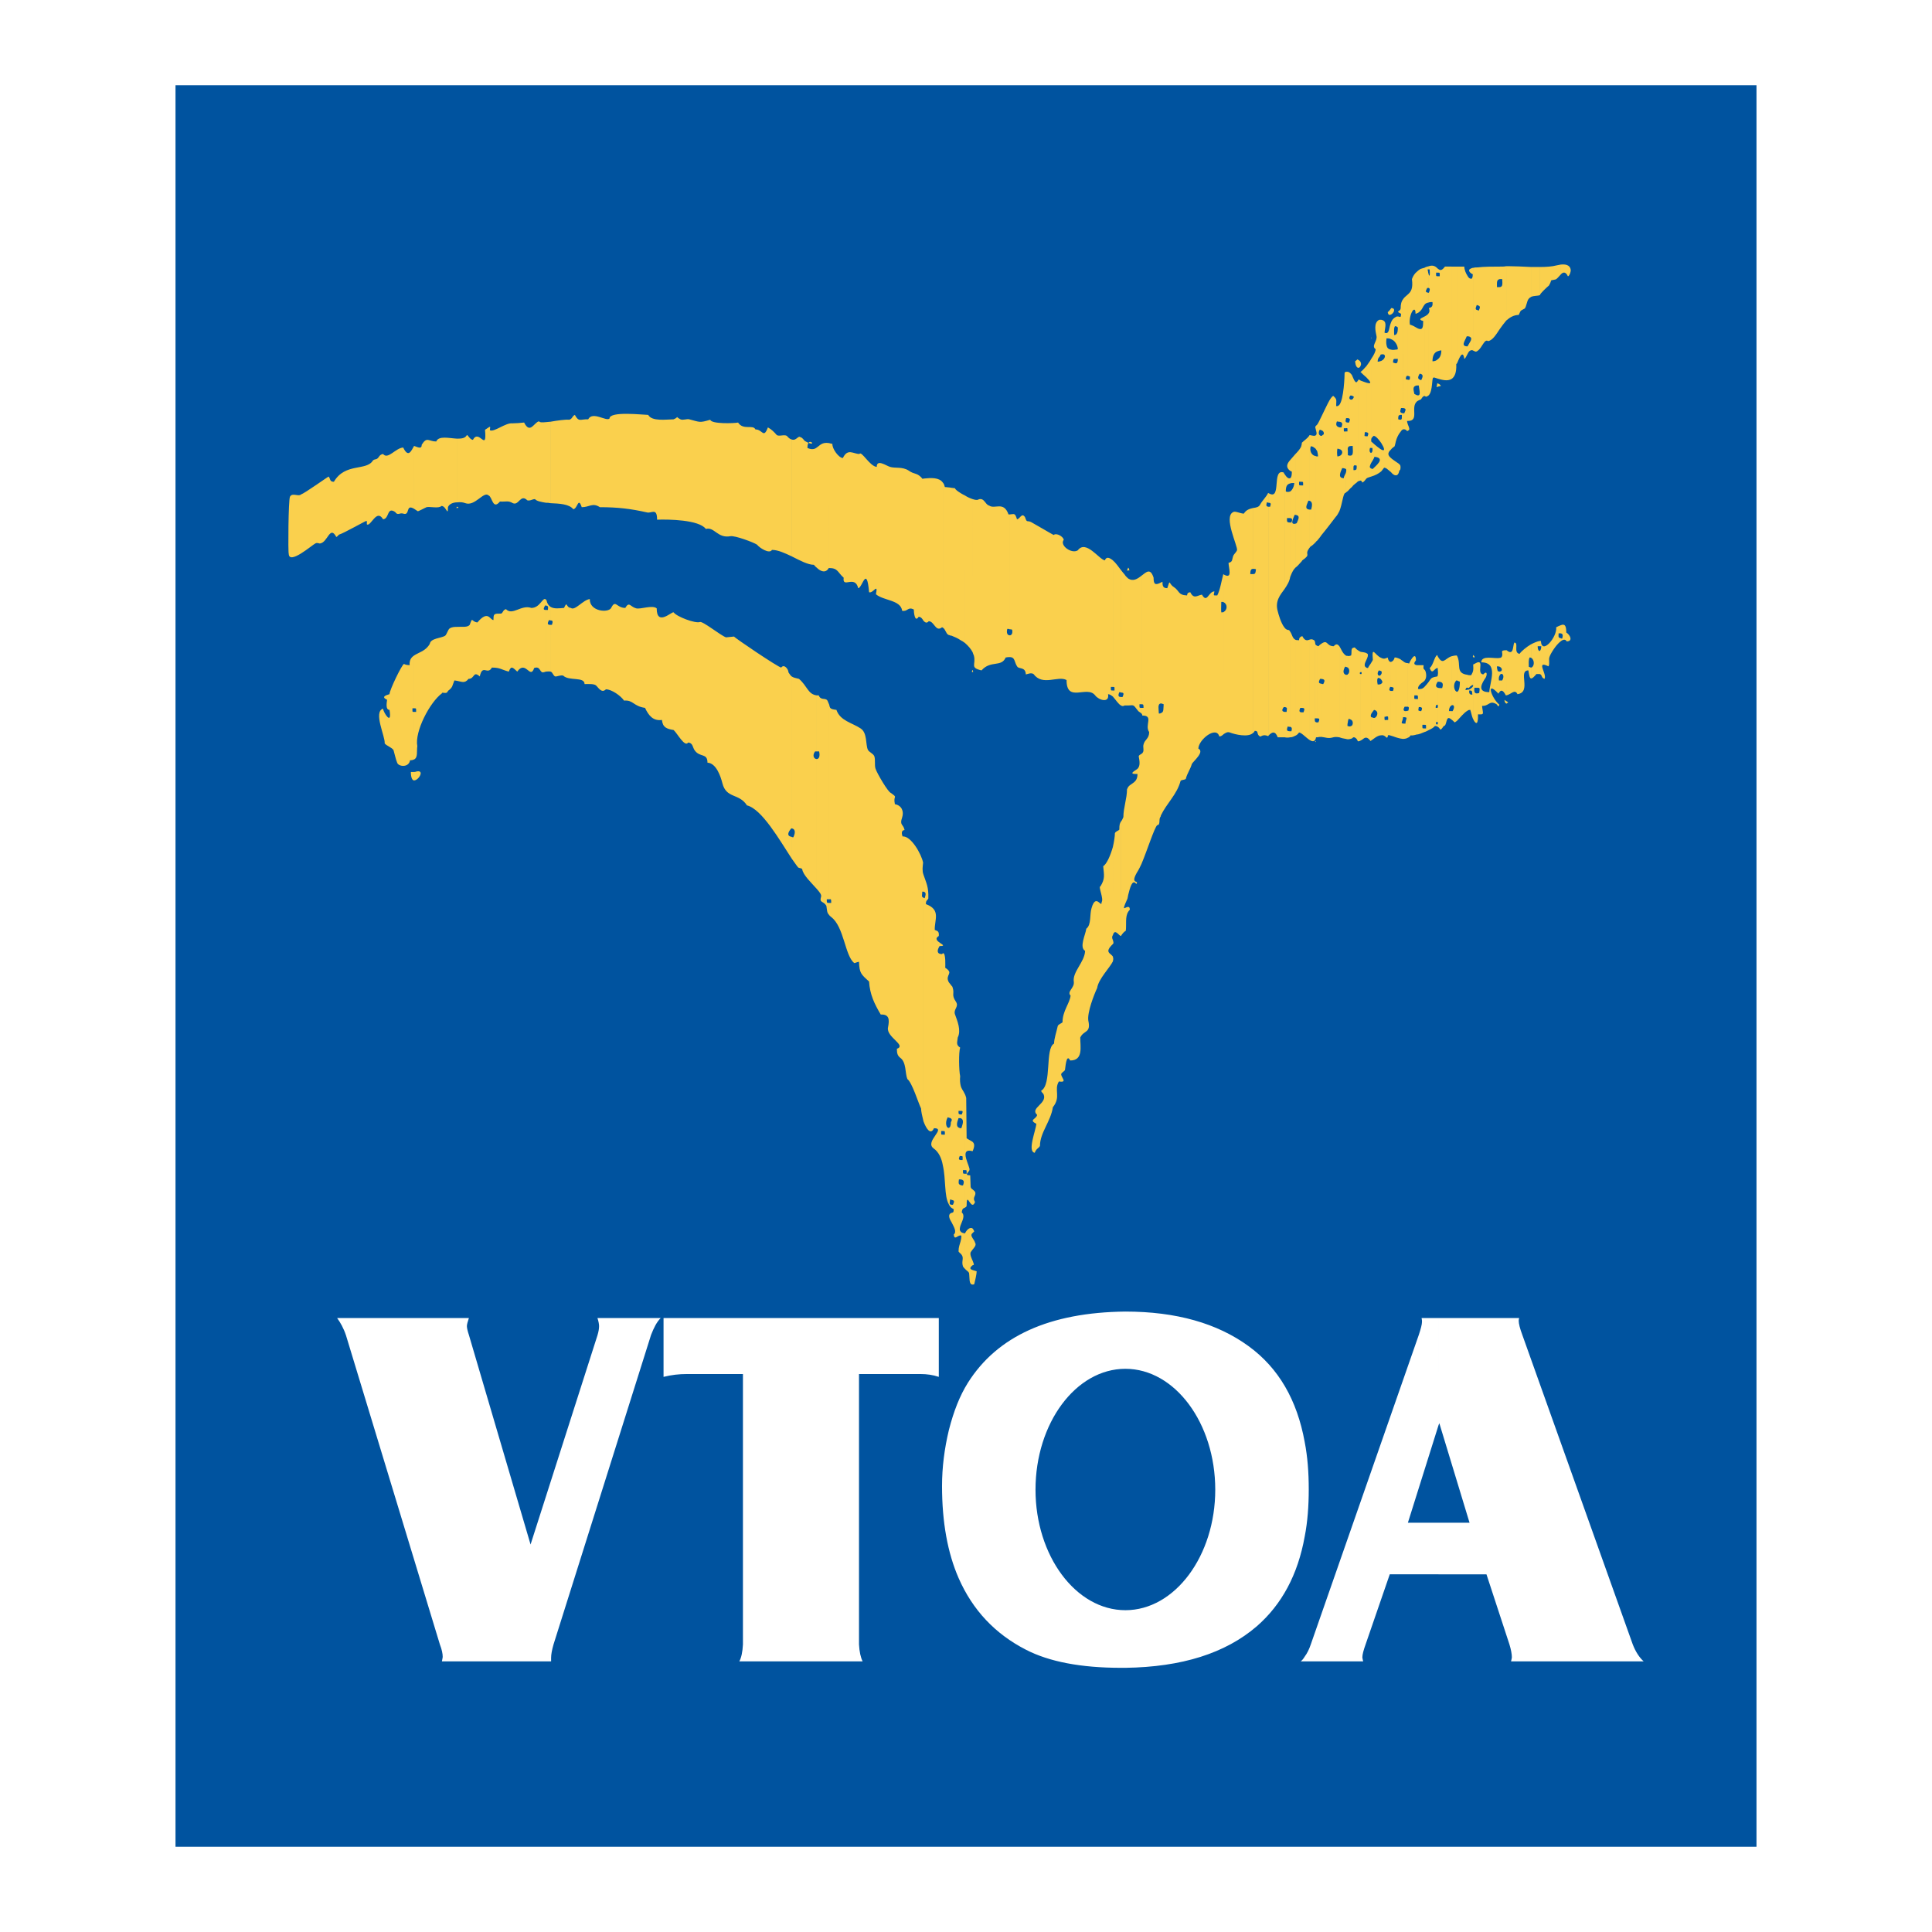 <?xml version="1.0" encoding="utf-8"?>
<!-- Generator: Adobe Illustrator 13.0.0, SVG Export Plug-In . SVG Version: 6.00 Build 14948)  -->
<!DOCTYPE svg PUBLIC "-//W3C//DTD SVG 1.0//EN" "http://www.w3.org/TR/2001/REC-SVG-20010904/DTD/svg10.dtd">
<svg version="1.0" id="Layer_1" xmlns="http://www.w3.org/2000/svg" xmlns:xlink="http://www.w3.org/1999/xlink" x="0px" y="0px"
	 width="192.756px" height="192.756px" viewBox="0 0 192.756 192.756" enable-background="new 0 0 192.756 192.756"
	 xml:space="preserve">
<g>
	<polygon fill-rule="evenodd" clip-rule="evenodd" fill="#FFFFFF" points="0,0 192.756,0 192.756,192.756 0,192.756 0,0 	"/>
	<polygon fill-rule="evenodd" clip-rule="evenodd" fill="#00539F" points="17.51,184.252 175.245,184.252 175.245,8.504 
		17.51,8.504 17.51,184.252 	"/>
	<path fill-rule="evenodd" clip-rule="evenodd" fill="#FAD04D" d="M155.704,62.382c0.402-0.161,0.563,0,0.563,0.724
		c0.402,0.241,0.684,0.885,0.04,0.885c-0.121-0.241-0.362-0.201-0.604,0v-0.322c0.041,0.04,0.081,0.04,0.161,0.04
		c0.08-0.322,0.08-0.482-0.161-0.522V62.382L155.704,62.382z M155.704,26.396c0.724-0.081,0.966,0.201,1.006,0.522v0.121
		c-0.04,0.241-0.161,0.523-0.282,0.523c-0.241-0.523-0.522-0.402-0.724-0.161V26.396L155.704,26.396z M153.613,63.95
		c0.041,0,0.081,0,0.121,0c0.08,1.448,1.648-0.402,1.527-1.367c0.161-0.08,0.322-0.161,0.442-0.201v0.804c-0.08,0-0.12,0-0.2,0
		c0,0.281-0.081,0.442,0.2,0.482v0.322c-0.482,0.362-1.005,1.246-1.085,1.488c-0.161,0.362,0.04,0.643-0.121,1.005
		c-1.326-0.643-0.12,0.764-0.402,1.247c-0.361-0.121-0.2-0.402-0.482-0.482v-2.292c0.081-0.041,0.161-0.241,0.161-0.482h-0.161
		V63.95L153.613,63.95z M153.613,26.638c0.644,0,1.247-0.04,1.689-0.161c0.16-0.04,0.281-0.04,0.401-0.08v1.005
		c-0.2,0.201-0.361,0.442-0.522,0.483c-0.684,0.161-0.241-0.081-0.644,0.603c-0.2,0.161-0.884,0.804-0.884,0.925
		c0,0.04-0.041,0.04-0.041,0.04V26.638L153.613,26.638z M152.77,64.272c0.321-0.161,0.603-0.281,0.844-0.322v0.523h-0.2
		c0,0.362,0.12,0.482,0.2,0.482v2.292c-0.08,0-0.16,0-0.321,0c-0.241,0.281-0.402,0.442-0.522,0.442v-1.086
		c0.321-0.081,0.361-0.764,0-0.965V64.272L152.77,64.272z M152.77,26.638c0.281,0,0.562,0,0.844,0v2.814
		c-0.2,0.08-0.562,0.04-0.844,0.161V26.638L152.77,26.638z M150.276,64.875h0.04c0.724,0.604,0.604-0.442,0.765-0.764
		c0.482,0-0.121,1.005,0.522,1.125c0.201-0.281,0.684-0.683,1.166-0.965v1.367c-0.041-0.04-0.121-0.04-0.161-0.04
		c-0.121,0.281-0.08,0.562-0.08,0.924c0.12,0.041,0.16,0.081,0.241,0.081v1.086c-0.161,0-0.201-0.322-0.282-0.804
		c-1.085,0,0.362,2.171-1.085,2.372c-0.281-0.563-0.644,0.04-1.126,0.121V64.875L150.276,64.875z M150.276,26.557
		c0.08,0,0.161,0,0.201,0c0.604,0,1.447,0.041,2.292,0.081v2.975c-0.121,0.081-0.201,0.121-0.282,0.241
		c-0.16,0.241-0.2,0.724-0.361,0.925c-0.522,0.281-0.362,0.161-0.604,0.643c-0.482,0-0.885,0.241-1.246,0.563V26.557L150.276,26.557
		z M150.276,70.183v-0.241c0.161,0.08,0.281,0.201,0.08,0.201C150.356,70.183,150.316,70.223,150.276,70.183L150.276,70.183z
		 M149.633,65.639c0.081,0,0.161-0.04,0.201-0.121c0.201-0.402-0.281-0.644,0.442-0.644v4.503c0,0,0,0-0.04,0
		c-0.281-0.563-0.482-0.522-0.604-0.362v-1.126h0.241c0.322-0.562-0.08-0.844-0.241-0.522v-0.362c0.281-0.041,0.281-0.322,0-0.483
		V65.639L149.633,65.639z M149.633,26.598c0.241,0,0.482,0,0.644-0.041v5.428c-0.241,0.281-0.442,0.563-0.644,0.844v-4.182
		c0.281-0.04,0.281-0.241,0.241-0.804c-0.08,0-0.201,0-0.241,0V26.598L149.633,26.598z M150.276,69.941v0.241
		c-0.08,0-0.201-0.201-0.161-0.362C150.155,69.861,150.196,69.901,150.276,69.941L150.276,69.941z M147.422,66.082
		c0.643-0.161-0.121,1.125,0.562,1.206c0.402-0.442,0.402,0.041,0.241,0.322c-0.361,0.522-0.925,1.447,0.362,1.447
		c0.04-1.005,0.965-2.975-0.805-2.975c0.04-0.764,1.327-0.322,1.85-0.442v0.884c-0.08-0.04-0.16-0.04-0.281-0.04
		c0,0.201,0.04,0.322,0.08,0.482c0.081,0,0.121,0.041,0.201,0.041v0.362c-0.08,0.121-0.12,0.281-0.08,0.522h0.08v1.126
		c-0.12,0.121-0.16,0.281-0.16,0.161c-1.287-1.367-0.644,0.522,0.12,1.125c-0.12,0.362-0.161,0.04-0.281-0.04
		c-0.724-0.442-0.724,0.201-1.447,0.161c0.08,0.804,0.281,0.884-0.402,0.845c0,0.321,0,0.522-0.04,0.643v-2.734
		c0.04,0,0.12-0.041,0.16-0.041c0.041-0.402,0.121-0.522-0.16-0.522V66.082L147.422,66.082z M147.422,26.678
		c0.643-0.08,1.527-0.08,2.211-0.08v1.246c-0.321,0.081-0.281,0.282-0.281,0.804c0.121,0,0.201,0,0.281,0v4.182
		c-0.401,0.603-0.724,1.125-1.166,1.206c-0.361-0.281-0.603,0.684-1.045,0.965V30.94c0.04,0.04,0.08,0.04,0.12,0.04
		c0.121-0.281,0.201-0.442-0.12-0.522V26.678L147.422,26.678z M147.02,66.282c0.201-0.121,0.321-0.161,0.402-0.201v2.533
		c-0.081,0-0.161,0-0.322,0c-0.04,0.402,0,0.603,0.322,0.563v2.734c-0.04,0.362-0.241,0.241-0.402-0.081V66.282L147.02,66.282z
		 M147.02,26.718c0.121-0.04,0.281-0.04,0.402-0.04v3.78c0,0-0.04,0-0.081-0.041c-0.12,0.322-0.2,0.482,0.081,0.523v4.061
		c-0.081,0.08-0.161,0.08-0.241,0.08c-0.04-0.04-0.121-0.08-0.161-0.08V26.718L147.02,26.718z M147.02,65.599v-0.201
		C147.181,65.519,147.1,65.639,147.02,65.599L147.02,65.599z M146.738,67.368c0,0,0,0,0.04,0c0.201-0.362,0.241-0.442,0.201-1.086
		c0.04,0,0.04,0,0.04,0v5.549c-0.12-0.201-0.201-0.523-0.281-0.844v-1.689c0.04,0,0.08,0,0.161,0c-0.041-0.281,0-0.362-0.161-0.402
		v-0.201c0.321-0.201,0.321-0.522,0-0.241V67.368L146.738,67.368z M146.738,27.804c0.12,0.04,0.201-0.081,0.201-0.442
		c-0.081-0.04-0.161-0.081-0.201-0.121v-0.442c0.08-0.04,0.161-0.081,0.281-0.081v8.283c-0.12-0.081-0.201-0.081-0.281-0.041v-0.965
		c0.04-0.121,0.08-0.241,0-0.322V27.804L146.738,27.804z M147.02,65.398v0.201c0,0-0.04-0.041-0.04-0.081c-0.08,0,0-0.081,0-0.161
		C147.02,65.358,147.02,65.358,147.02,65.398L147.02,65.398z M146.416,67.328c0.081,0.04,0.201,0.04,0.322,0.04v1.085
		c-0.08,0.04-0.121,0.121-0.201,0.201c-0.04-0.04-0.08-0.04-0.121-0.04V67.328L146.416,67.328z M146.738,70.987
		c0-0.04-0.04-0.081-0.04-0.161c-0.081,0-0.201,0-0.282,0.081v-2.091c0.121,0,0.242-0.04,0.322-0.121v0.201c-0.04,0-0.08,0-0.161,0
		c0,0.241,0,0.322,0.161,0.402V70.987L146.738,70.987z M146.416,27.522c0.081,0.161,0.201,0.282,0.322,0.282v5.87
		c-0.08-0.08-0.161-0.121-0.322-0.121V27.522L146.416,27.522z M146.738,27.241c-0.241-0.201-0.201-0.362,0-0.442V27.241
		L146.738,27.241z M146.738,34.96c-0.161,0.041-0.241,0.201-0.322,0.362v-0.764l0,0c0.081-0.161,0.242-0.402,0.322-0.563V34.96
		L146.738,34.96z M145.371,65.438c0.442,0.844-0.201,1.729,1.045,1.89v1.287c-0.12-0.041-0.2,0.08-0.2,0.241
		c0.08,0,0.12-0.041,0.2-0.041v2.091c-0.361,0.201-0.764,0.724-1.045,1.005v-2.895c0.12,0,0.281-0.282,0.281-1.005
		c-0.12-0.04-0.201-0.08-0.281-0.121V65.438L145.371,65.438z M145.371,26.598h0.724c0,0.321,0.161,0.683,0.321,0.924v6.031
		c-0.04,0-0.04,0-0.08,0c-0.16,0.442-0.644,1.005,0.08,1.005v0.764c-0.12,0.201-0.2,0.442-0.321,0.482
		c-0.161-1.045-0.562,0.081-0.724,0.442V26.598L145.371,26.598z M144.809,65.479c0.16-0.041,0.321-0.081,0.522-0.081
		c0.04,0.04,0.04,0.04,0.04,0.04v2.453c-0.04,0-0.04,0-0.08,0c-0.402,0.442-0.161,1.126,0.08,1.126v2.895
		c-0.121,0.081-0.201,0.161-0.241,0.161c-0.121-0.121-0.241-0.241-0.321-0.281v-0.844h0.12c0.281-0.483,0.08-0.684-0.12-0.563
		V65.479L144.809,65.479z M144.809,26.598h0.562v9.649c-0.04,0.04-0.08,0.081-0.08,0.081c0.04,0.844-0.161,1.287-0.482,1.488V26.598
		L144.809,26.598z M143.441,67.368c0.04-0.121,0.04-0.322,0-0.724l0,0v-1.166c0.522,0.925,0.684,0.241,1.367,0v4.905
		c-0.121,0.08-0.242,0.241-0.242,0.563h0.242v0.844c-0.604-0.563-0.402,0.643-0.765,0.643c-0.442,0.644-0.281,0.241-0.603,0.081
		v-0.241l0,0c0-0.121,0.04-0.201,0-0.241v-1.448c0.04-0.04,0-0.121,0-0.281l0,0v-1.688c0.12,0.04,0.241,0.04,0.442,0.04
		c0.16-0.482,0.04-0.644-0.442-0.644l0,0V67.368L143.441,67.368z M143.441,26.798c0.201,0.161,0.361,0.282,0.724-0.201h0.644v11.218
		c-0.402,0.241-0.965,0.08-1.367-0.04v-1.93c0.241-0.161,0.361-0.482,0.361-0.885c-0.12,0-0.241,0.041-0.361,0.081v-7.479
		c0.08,0,0.12,0,0.201,0c0-0.362,0.04-0.362-0.201-0.362V26.798L143.441,26.798z M143.441,38.579v-0.321
		c0.16,0.04,0.241,0.121,0.321,0.241C143.602,38.539,143.521,38.579,143.441,38.579L143.441,38.579z M142.557,68.011
		c0.12-0.201,0.241-0.362,0.361-0.402c0.402-0.161,0.523-0.04,0.523-0.241v0.643c-0.241,0.362-0.201,0.523,0,0.604v1.688
		c-0.201,0.04-0.201,0.081-0.201,0.322c0.16,0,0.201,0,0.201-0.041v1.448c0,0-0.041,0-0.161,0c0,0.241-0.08,0.241,0.161,0.241v0.241
		c-0.041-0.04-0.161-0.081-0.282-0.081c-0.08,0.121-0.321,0.282-0.603,0.402V68.011L142.557,68.011z M143.441,66.645v-1.166
		c0-0.041-0.041-0.081-0.041-0.121c-0.281,0.08-0.401,1.045-0.764,1.287C142.918,67.408,143.079,66.645,143.441,66.645
		L143.441,66.645z M142.557,26.557L142.557,26.557c0.482-0.161,0.724,0.081,0.885,0.241v0.402c-0.041,0-0.081,0-0.161,0
		c0,0.321-0.04,0.362,0.161,0.362v7.479c-0.362,0.121-0.523,0.482-0.523,1.005c0.241,0,0.402-0.08,0.523-0.201v1.93
		c-0.241-0.081-0.442-0.161-0.442-0.081c-0.161,0-0.04,1.287-0.442,1.729v-8.203c0.08-0.121,0.08-0.281,0-0.482
		c0.321-0.081,0.402-0.201,0.361-0.603c-0.12,0-0.281,0-0.361,0.04v-0.965l0,0c0.12-0.281,0.12-0.402,0-0.482v-1.287
		c0.08,0.161,0.12,0,0.08-0.563h-0.08V26.557L142.557,26.557z M143.441,38.258l-0.041-0.041c-0.08,0.483-0.12,0.442,0.041,0.362
		V38.258L143.441,38.258z M142.114,66.805c0.04,0.04,0.08,0.081,0.12,0.201c0.121,0.442,0.041,0.724-0.12,0.925V66.805
		L142.114,66.805z M142.114,68.534c0.161-0.161,0.321-0.362,0.442-0.523v4.825c-0.161,0.08-0.281,0.161-0.442,0.201v-0.362
		c0.04,0,0.08,0,0.161,0c0-0.361,0.04-0.361-0.161-0.361V68.534L142.114,68.534z M142.114,26.718c0.12-0.08,0.281-0.12,0.442-0.161
		v0.322h-0.121c0.041,0.281,0.081,0.442,0.121,0.563v1.287c-0.04,0-0.08,0-0.161,0c-0.161,0.321-0.241,0.442,0.161,0.482v0.965
		c-0.241,0.041-0.362,0.121-0.442,0.241V26.718L142.114,26.718z M142.557,39.424c-0.08,0.08-0.161,0.121-0.281,0.161
		c-0.081-0.04-0.121-0.081-0.161-0.081v-7.921c0.161-0.08,0.362-0.201,0.442-0.362V39.424L142.557,39.424z M141.712,66.363
		c0.161,0,0.281,0,0.322,0c-0.041,0.402,0,0.362,0.08,0.442v1.126c-0.121,0.121-0.281,0.201-0.402,0.321V66.363L141.712,66.363z
		 M141.712,68.735c0.161,0,0.281-0.08,0.402-0.201v3.78c-0.04,0-0.121,0-0.201,0c0,0.361-0.04,0.361,0.201,0.361v0.362
		c-0.121,0.04-0.281,0.12-0.402,0.161v-2.251c0.04,0,0.081,0,0.081,0c0.12-0.241,0.12-0.362-0.081-0.402V68.735L141.712,68.735z
		 M141.712,26.839c0.121-0.041,0.241-0.081,0.402-0.121v3.699c-0.161,0.201-0.201,0.402-0.402,0.604V26.839L141.712,26.839z
		 M142.114,39.504c-0.201,0.041-0.281,0.282-0.362,0.362h-0.04v-1.97c0.04,0.041,0.081,0.041,0.081,0.041
		c0.16-0.322,0.241-0.563-0.081-0.644V32.83c0.201,0,0.281-0.161,0.281-0.804c-0.16-0.04-0.241-0.081-0.281-0.121v-0.08
		c0.04-0.081,0.201-0.121,0.402-0.242V39.504L142.114,39.504z M141.351,66.363c0.12,0,0.241,0,0.361,0v1.89
		c-0.12,0.121-0.241,0.241-0.241,0.482c0.081,0,0.161,0.041,0.241,0v1.81c-0.04,0-0.08,0-0.16,0
		c-0.041,0.322-0.121,0.362,0.16,0.402v2.251c-0.12,0.04-0.241,0.081-0.361,0.081V69.74c0.04,0,0.04,0,0.12,0
		c0-0.321,0-0.362-0.12-0.362V66.363L141.351,66.363z M141.351,27.12c0.12-0.121,0.241-0.201,0.361-0.281v4.182
		c-0.08,0.08-0.201,0.201-0.361,0.241V27.12L141.351,27.12z M141.712,39.866c-0.16,0.081-0.281,0.121-0.361,0.201v-0.643
		c0.482,0.161,0.241-0.523,0.201-0.965c-0.081,0-0.161,0-0.201,0v-5.75c0.12,0.081,0.281,0.121,0.361,0.121v4.463
		c-0.04,0-0.04,0-0.08,0c-0.161,0.282-0.241,0.523,0.08,0.603V39.866L141.712,39.866z M141.712,31.825v0.08
		C141.712,31.864,141.712,31.825,141.712,31.825L141.712,31.825z M140.466,42.359c0.12,0.282,0.241,0.563,0,0.603V42.359
		L140.466,42.359z M140.466,66.162c0.04,0,0.08,0.041,0.12,0.041c0.161-0.402,0.684-1.247,0.684-0.322
		c-0.281,0.322-0.16,0.442,0.081,0.482v3.016c-0.081,0-0.161,0-0.241,0c0,0.362-0.081,0.362,0.241,0.362v3.539
		c-0.281,0.081-0.482,0.12-0.604,0.081c-0.08,0.12-0.161,0.201-0.281,0.241v-2.694c0.04,0,0.04,0,0.04,0
		c0.08-0.241,0.08-0.362-0.04-0.402V66.162L140.466,66.162z M140.466,29.372c0.321-0.281,0.522-0.603,0.402-1.528
		c0.12-0.322,0.281-0.563,0.482-0.724v4.142c-0.04,0.04-0.081,0.04-0.121,0.04c0-1.045-0.724,0.121-0.562,1.085
		c0.281,0.081,0.482,0.201,0.684,0.322v5.75c-0.402,0.081-0.362,0.322-0.241,0.845c0.08,0.04,0.16,0.08,0.241,0.121v0.643
		c-0.644,0.603,0.281,1.93-0.885,1.93v-4.102c0.201,0,0.201,0,0.201-0.321c-0.081-0.041-0.121-0.041-0.201-0.081V29.372
		L140.466,29.372z M140.385,41.997c0,0.121,0.041,0.241,0.081,0.362v0.603c0,0.04-0.04,0.04-0.081,0.04
		c-0.12-0.161-0.281-0.201-0.401-0.161v-1.608c0.04,0,0.08,0,0.12,0c0.201-0.402,0.161-0.482-0.12-0.522V29.854
		c0.12-0.201,0.321-0.322,0.482-0.482v8.122c-0.161,0-0.201,0.081-0.201,0.362c0.08,0,0.161,0,0.201,0.04v4.102
		C140.466,41.997,140.426,41.997,140.385,41.997L140.385,41.997z M139.983,65.961c0.12,0.121,0.281,0.201,0.482,0.201v4.343
		c-0.04,0-0.161,0-0.322,0c-0.241,0.402-0.04,0.523,0.322,0.402v2.694c-0.121,0.08-0.322,0.12-0.482,0.12v-1.528
		c0.04,0,0.12,0,0.241,0c0-0.482,0.361-0.643-0.241-0.643v0.04V65.961L139.983,65.961z M139.983,42.841
		c-0.121,0.041-0.201,0.161-0.281,0.282v-1.247c0.2,0,0.16-0.161,0.16-0.483c-0.08,0-0.12,0-0.16,0v-9.771
		c0.04,0,0.08-0.08,0.08-0.321c-0.04,0-0.08-0.04-0.08-0.04v-0.362c0-0.04,0.04-0.081,0.04-0.12c0-0.443,0.08-0.724,0.241-0.925
		V40.71c-0.04,0-0.121,0-0.201,0c-0.121,0.362-0.121,0.482,0.201,0.522V42.841L139.983,42.841z M139.702,46.42
		c0.04,0.121,0.04,0.281,0,0.442V46.42L139.702,46.42z M139.702,65.76c0.08,0.081,0.16,0.121,0.281,0.201v5.629
		c-0.04,0.402-0.281,0.563,0,0.603v1.528c-0.121,0-0.201-0.04-0.281-0.04V65.76L139.702,65.76z M139.702,43.123
		c-0.201,0.241-0.362,0.603-0.442,0.924v-7.8c0.16,0,0.201-0.161,0.201-0.442c-0.081,0-0.161,0-0.201,0V34.88
		c0.08,0,0.12,0,0.201-0.041c0-0.201-0.081-0.442-0.201-0.603v-0.844c0.201-0.161,0.201-0.442,0.201-0.724
		c-0.081-0.08-0.161-0.12-0.201-0.12v-0.925l0,0c0.201-0.12,0.321,0,0.442,0v9.771c-0.201,0.041-0.201,0.121-0.201,0.442
		c0.08,0,0.12,0.041,0.201,0.041V43.123L139.702,43.123z M139.26,46.058c0.201,0.121,0.361,0.241,0.442,0.362v0.442
		c-0.041,0.041-0.041,0.041-0.081,0.081c-0.08,0.362-0.201,0.482-0.361,0.482V46.058L139.26,46.058z M139.26,65.599
		c0.16,0.04,0.281,0.08,0.442,0.161v7.921c-0.161-0.041-0.322-0.08-0.442-0.121V65.599L139.26,65.599z M139.702,31.262
		c-0.402-0.201-0.161-0.161,0-0.362V31.262L139.702,31.262z M139.26,44.047c-0.04,0.201-0.081,0.362-0.121,0.482
		c-0.16,0.121-0.281,0.202-0.361,0.322V34.88c0.12,0.04,0.281,0.04,0.482,0v0.924c-0.241,0-0.241,0-0.281,0.362
		c0.12,0.04,0.2,0.08,0.281,0.08V44.047L139.26,44.047z M138.777,45.696c0.12,0.12,0.321,0.241,0.482,0.361v1.367
		c-0.161,0-0.322-0.12-0.482-0.321V45.696L138.777,45.696z M138.777,66.041c0.16-0.04,0.321-0.201,0.361-0.442
		c0.04,0,0.081,0,0.121,0v7.961c-0.201-0.081-0.362-0.121-0.482-0.161v-4.463c0.04,0,0.12,0,0.201,0
		c0.12-0.321,0.08-0.362-0.201-0.402V66.041L138.777,66.041z M138.777,32.186c0.08-0.241,0.241-0.442,0.482-0.563v0.925
		c-0.241-0.081-0.161,0.683-0.161,0.884c0.08,0,0.121-0.04,0.161-0.04v0.844c-0.121-0.201-0.281-0.322-0.482-0.402V32.186
		L138.777,32.186z M138.777,31.382v-0.603c0,0,0-0.041,0.04-0.041C139.3,30.739,139.059,31.262,138.777,31.382L138.777,31.382z
		 M138.777,44.852c-0.402,0.362-0.282,0.604,0,0.845v1.407c-0.161-0.121-0.322-0.282-0.442-0.362V34.438
		c0.04,0.242,0.16,0.402,0.442,0.443V44.852L138.777,44.852z M138.335,65.639c0.04,0,0.08,0,0.12-0.04
		c0.04,0.281,0.161,0.442,0.322,0.442v2.493c-0.04,0-0.081,0-0.081,0c-0.12,0.281-0.12,0.362,0.081,0.402v4.463
		c-0.121-0.04-0.242-0.08-0.282-0.04c-0.12,0.12,0.081,0.161-0.16,0.241l0,0v-1.77c0.04,0,0.08,0,0.16,0
		c0-0.321,0.04-0.362-0.16-0.362V65.639L138.335,65.639z M138.335,33.231c0.281-0.04,0.241-0.563,0.442-1.045v1.649
		c-0.161-0.081-0.282-0.081-0.442-0.081l0,0V33.231L138.335,33.231z M138.777,30.779v0.603c-0.161,0.081-0.282,0.041-0.322-0.241
		C138.576,31.061,138.696,30.899,138.777,30.779L138.777,30.779z M138.335,46.742c-0.081-0.041-0.161-0.081-0.241-0.081
		c-0.081,0.121-0.201,0.241-0.282,0.362v-2.171c0.442,0.241,0.282-0.201,0-0.643v-8.203c0.442-0.201,0.523-0.764,0-0.643v-3.458
		c0.644,0.121,0.362,0.764,0.322,1.287c0.08,0.04,0.161,0.04,0.201,0.04v0.523c-0.04,0.281-0.04,0.482,0,0.683V46.742
		L138.335,46.742z M137.812,65.639c0.161,0.081,0.322,0.121,0.523,0v5.83c-0.04,0.041-0.121,0.041-0.201,0.041
		c0,0.321-0.04,0.361,0.201,0.321v1.77c-0.161-0.202-0.362-0.282-0.523-0.241v-5.147c0.121-0.081,0.161-0.201,0-0.402v-0.563
		c0.041-0.041,0.041-0.121,0.041-0.241c0,0-0.041,0-0.041-0.041V65.639L137.812,65.639z M137.812,47.023
		c-0.281,0.241-0.603,0.402-1.005,0.523v-0.804c0.04,0.04,0.121,0.04,0.161,0.04c0.201-0.241,1.367-1.085,0.161-1.207
		c-0.041,0.161-0.201,0.402-0.322,0.604v-1.005c0.081,0,0.161-0.161,0.121-0.482h-0.121v-0.644c0.482,0.442,0.805,0.684,1.005,0.804
		V47.023L137.812,47.023z M136.807,66.122c0.081-0.121,0.121-0.201,0.161-0.281c-0.121-1.528,0.201-0.442,0.844-0.201v1.327
		c-0.08-0.04-0.08-0.04-0.241-0.08c-0.321,0.442,0.081,0.724,0.241,0.362v0.563c-0.04-0.041-0.04-0.081-0.08-0.081
		c-0.442-0.362-0.321,0.402-0.281,0.563c0.12,0,0.281,0,0.361-0.081v5.147c-0.401,0-0.804,0.402-1.005,0.522V71.55
		c0.04,0,0.081,0.04,0.161,0.04c0.321,0.241,0.764-0.643,0.12-0.764c-0.08,0.121-0.2,0.241-0.281,0.402V66.122L136.807,66.122z
		 M136.807,35.805v8.001c0.04-0.161,0.121-0.201,0.241-0.322c0.201,0,0.522,0.362,0.764,0.724v-8.203
		c-0.12,0.04-0.241,0.081-0.361,0.081c0-0.442,0.201-0.402,0.281-0.684c0.04-0.04,0.04-0.04,0.08-0.04v-3.458c-0.04,0-0.12,0-0.2,0
		c-0.604,0.281-0.362,1.207-0.282,1.608c0.121,0.522-0.562,1.005-0.08,1.327C137.249,35.041,137.088,35.403,136.807,35.805
		L136.807,35.805z M136.807,33.754v-0.081C136.847,33.674,136.888,33.714,136.807,33.754L136.807,33.754z M136.807,47.546
		c-0.121,0.04-0.241,0.08-0.361,0.12c-0.04,0.041-0.081,0.041-0.121,0.081v-4.222c0.04,0,0.081,0,0.121,0
		c0.12-0.282,0.08-0.362-0.121-0.402v-4.946c0.644,0.201,0.361-0.161,0-0.523v-1.125c0.161-0.242,0.361-0.483,0.482-0.724v8.001
		c0,0.041,0,0.121,0,0.201c0,0,0,0,0,0.04v0.644h-0.121c-0.12,0.362,0.041,0.523,0.121,0.482v1.005
		c-0.121,0.241-0.241,0.482,0,0.563V47.546L136.807,47.546z M136.324,65.157c0.04,0.04,0.081,0.04,0.121,0.08
		c0.08,0.121,0,0.362-0.121,0.604V65.157L136.324,65.157z M136.324,66.604c0.04,0.041,0.081,0.041,0.161,0.041
		c0.08-0.201,0.241-0.362,0.321-0.523v5.106c-0.04,0.121-0.08,0.201,0,0.322v2.332c-0.04,0.04-0.04,0.04-0.08,0.04
		c-0.161-0.241-0.321-0.321-0.402-0.321V66.604L136.324,66.604z M136.807,33.674v0.081l0,0v-0.121
		C136.807,33.634,136.807,33.634,136.807,33.674L136.807,33.674z M136.324,47.747c-0.121,0.161-0.241,0.322-0.402,0.402
		c-0.04-0.12-0.08-0.161-0.16-0.201v-9.972c0.241,0.081,0.402,0.161,0.562,0.201v4.946c-0.04,0-0.121,0-0.16,0
		c0,0.361-0.121,0.402,0.16,0.402V47.747L136.324,47.747z M135.762,65.036c0.2,0.04,0.402,0.04,0.562,0.121v0.684
		c-0.16,0.321-0.281,0.643,0,0.764v6.997c-0.201-0.041-0.321,0.161-0.562,0.281v-6.634c0.04,0,0.04,0,0.08,0
		c0-0.161,0.04-0.201-0.08-0.201V65.036L135.762,65.036z M136.324,37.654c-0.241-0.201-0.482-0.442-0.562-0.522v-0.04
		c0.12-0.081,0.321-0.282,0.562-0.563V37.654L136.324,37.654z M135.762,36.448v-0.281C135.802,36.287,135.802,36.368,135.762,36.448
		L135.762,36.448z M135.762,47.948c-0.081,0-0.161,0.04-0.282,0.081V37.976c0.041-0.04,0.041-0.081,0.081-0.121
		c0.08,0.04,0.12,0.081,0.201,0.121V47.948L135.762,47.948z M135.479,64.875c0.121,0.081,0.201,0.121,0.282,0.161v2.01
		c-0.041,0.041-0.041,0.041-0.081,0.041c0,0.161-0.04,0.161,0.081,0.161v6.634c-0.081,0.04-0.161,0.08-0.282,0.08l0,0V64.875
		L135.479,64.875z M135.762,37.132l-0.041-0.04h0.041V37.132L135.762,37.132z M135.762,36.167v0.281
		c-0.041,0.161-0.161,0.282-0.282,0.241v-0.804C135.641,35.966,135.721,36.046,135.762,36.167L135.762,36.167z M135.479,48.028
		c-0.08,0.08-0.16,0.161-0.281,0.241v-1.367c0.161-0.041,0.161-0.121,0.161-0.442c-0.04,0-0.121-0.04-0.161-0.04v-8.363
		c0.081,0.121,0.161,0.121,0.281-0.081V48.028L135.479,48.028z M135.198,64.634c0.121,0.121,0.201,0.201,0.281,0.241v9.087
		c-0.08-0.161-0.12-0.281-0.281-0.361V64.634L135.198,64.634z M135.479,35.885v0.804c-0.12-0.04-0.241-0.201-0.281-0.644
		c0.081-0.04,0.161-0.12,0.241-0.201C135.439,35.885,135.479,35.885,135.479,35.885L135.479,35.885z M135.198,48.27
		c-0.12,0.081-0.241,0.201-0.321,0.322v-3.177c0.161-0.161,0.08-0.644,0.08-0.925c-0.04,0-0.08,0-0.08,0v-4.624
		c0.08-0.04,0.161-0.121,0.201-0.281c-0.081-0.04-0.121-0.081-0.201-0.121v-2.051c0.12,0.241,0.201,0.523,0.321,0.644v8.363
		c-0.201,0-0.16,0.161-0.16,0.482c0.04,0,0.12,0,0.16,0V48.27L135.198,48.27z M134.877,64.754c0-0.08,0.08-0.121,0.281-0.161
		l0.04,0.04v8.967c-0.04-0.041-0.12-0.041-0.16-0.041c-0.081,0.041-0.121,0.08-0.161,0.121v-1.287c0.12-0.121,0.12-0.402,0-0.523
		V64.754L134.877,64.754z M134.877,48.591c-0.161,0.12-0.281,0.281-0.402,0.402v-4.061c0,0.161,0,0.282,0,0.482
		c0.201,0.081,0.322,0.041,0.402,0V48.591L134.877,48.591z M134.475,65.438c0.081,0.041,0.201,0,0.322-0.04
		c0.08-0.241,0-0.483,0.08-0.644v7.117c-0.08-0.08-0.201-0.12-0.321-0.161c-0.041,0.121-0.081,0.241-0.081,0.362v-4.785v-0.04
		c0.121,0,0.241-0.442,0-0.644V65.438L134.475,65.438z M134.877,73.681c-0.121,0.04-0.281,0.081-0.402,0.081v-1.327
		c0.161,0.081,0.281,0.041,0.402-0.04V73.681L134.877,73.681z M134.475,37.092c0.161,0.04,0.281,0.161,0.402,0.321v2.051
		c-0.04,0-0.08,0-0.161,0c-0.201,0.281-0.04,0.442,0.161,0.402v4.624c-0.281,0-0.402,0.081-0.402,0.242v-2.574
		c0.04,0,0.081,0,0.121,0c0.12-0.322,0.12-0.402-0.121-0.442V37.092L134.475,37.092z M134.475,48.993
		c-0.08,0.04-0.16,0.121-0.201,0.161v-1.97c0.041-0.161,0.081-0.322,0-0.402v-3.739c0.041,0,0.081,0,0.161,0
		c0-0.322,0.04-0.362-0.161-0.322v-0.644c0,0.041,0.081,0.081,0.201,0.081v2.574c-0.04,0.04,0,0.12,0,0.201V48.993L134.475,48.993z
		 M134.273,65.398c0.041,0.04,0.121,0.04,0.201,0.04v1.166c-0.08-0.04-0.12-0.04-0.201-0.081V65.398L134.273,65.398z
		 M134.475,73.761c-0.08,0-0.16-0.041-0.201-0.041v-6.393c0.081,0,0.161,0,0.201-0.041v4.785c-0.04,0.121-0.04,0.242-0.04,0.362
		c0,0,0,0,0.04,0V73.761L134.475,73.761z M134.273,37.092c0.041,0,0.121,0,0.201,0v4.624c-0.04,0-0.12,0-0.16,0
		c-0.041,0.041-0.041,0.121-0.041,0.161V37.092L134.273,37.092z M134.273,49.154c-0.04,0-0.04,0.04-0.08,0.04
		c-0.201,0.121-0.281,1.126-0.563,1.81v-5.508c0.362-0.121,0.402-0.603,0-0.684v-2.171c0.041,0,0.121,0,0.202,0
		c0.16-0.402,0.08-0.523-0.202-0.563v-1.688c0.442-0.563,0.523-2.855,0.523-3.217c0.04-0.04,0.08-0.04,0.12-0.08v4.785
		c-0.04,0.08-0.04,0.161,0,0.201v0.644c-0.08,0-0.12,0-0.201,0c0,0.322-0.04,0.362,0.201,0.322v3.739
		c-0.08-0.04-0.201-0.081-0.361-0.081c-0.201,0.442-0.442,1.005,0.16,1.005c0-0.161,0.121-0.322,0.201-0.523V49.154L134.273,49.154z
		 M133.63,64.473c0.161,0.241,0.322,0.724,0.644,0.925v1.125c-0.04,0-0.04,0-0.08,0c-0.281,0.523-0.121,0.724,0.08,0.805v6.393
		c-0.241-0.04-0.441-0.081-0.644-0.161V64.473L133.63,64.473z M133.63,51.003c-0.12,0.241-0.241,0.442-0.361,0.563
		c-0.161,0.201-0.845,1.126-1.447,1.85v-9.932c0.08,0,0.12-0.04,0.12-0.08c0.201,0,0.201-0.402-0.12-0.482v-1.327
		c0.442-0.884,0.925-2.05,1.206-2.091c0.402,0.362,0.281,0.402,0.281,1.005c0.121,0.041,0.201,0,0.321-0.121v1.688
		c-0.08,0-0.16,0-0.241-0.04c-0.16,0.362-0.04,0.523,0.241,0.604v2.171c-0.08-0.041-0.12-0.041-0.2-0.041
		c-0.041,0.241-0.041,0.523,0,0.764c0.08,0,0.12,0,0.2-0.04V51.003L133.63,51.003z M131.821,64.232
		c0.684-0.482,0.482,0.241,1.246,0.241c0.241-0.282,0.402-0.201,0.562,0v9.087c-0.241-0.04-0.441-0.04-0.603,0
		c-0.522,0.161-0.764,0-1.206-0.04v-5.308c0.08,0.04,0.12,0.04,0.201,0.04c0.2-0.362,0.16-0.482-0.201-0.522V64.232L131.821,64.232z
		 M131.821,53.416c-0.121,0.201-0.282,0.362-0.402,0.522v-8.403c0,0,0.04,0,0.08,0c0-0.161-0.04-0.362-0.08-0.523v-2.653
		c0.12-0.161,0.241-0.442,0.402-0.764v1.327c-0.04-0.04-0.081-0.04-0.161-0.04c-0.201,0.402,0,0.603,0.161,0.603V53.416
		L131.821,53.416z M131.419,64.433c0.04,0,0.08,0.041,0.12,0.041c0.121-0.121,0.201-0.201,0.282-0.241v3.498
		c-0.04,0-0.081,0-0.121,0c-0.161,0.322-0.161,0.442,0.121,0.482v5.308c-0.121,0-0.241,0-0.402,0.04v-1.488c0.04,0,0.08,0,0.12,0
		c0.161-0.362,0.081-0.402-0.12-0.402V64.433L131.419,64.433z M131.419,53.938c-0.08,0.041-0.121,0.121-0.161,0.161v-8.604
		c0.04,0.04,0.081,0.04,0.161,0.04V53.938L131.419,53.938z M131.258,64.312c0,0.04,0.081,0.08,0.161,0.12v7.238
		c-0.08,0-0.121,0-0.161,0V64.312L131.258,64.312z M131.419,73.56c-0.04,0-0.08,0-0.121,0c0,0.08-0.04,0.121-0.04,0.161v-1.688
		c0.04,0.04,0.081,0.04,0.161,0.04V73.56L131.419,73.56z M131.258,43.444c0.201-0.121,0.04-0.442,0-0.684V42.52
		c0.04-0.04,0.081-0.081,0.161-0.161v2.653c-0.04-0.08-0.121-0.161-0.161-0.241V43.444L131.258,43.444z M131.258,74.002v-0.041
		c0.04,0,0.04,0,0.04,0.081C131.258,74.002,131.258,74.002,131.258,74.002L131.258,74.002z M131.258,54.1
		c-0.04,0.04-0.12,0.121-0.16,0.161v-8.805c0.04,0,0.12,0.04,0.16,0.04V54.1L131.258,54.1z M131.098,63.87
		c0.16,0.121,0.08,0.321,0.16,0.442v7.358c-0.04,0-0.04,0-0.08,0c0,0.241,0,0.322,0.08,0.362v1.688
		c-0.04,0.121-0.08,0.161-0.16,0.201V63.87L131.098,63.87z M131.098,43.484c0.08,0,0.12-0.04,0.16-0.04v1.327
		c-0.04-0.04-0.08-0.08-0.16-0.12V43.484L131.098,43.484z M131.258,42.761c-0.04-0.081-0.04-0.161,0-0.241V42.761L131.258,42.761z
		 M131.258,73.962v0.041c-0.04,0-0.04,0-0.08-0.041C131.218,73.962,131.218,73.962,131.258,73.962L131.258,73.962z M131.098,54.26
		c-0.161,0.161-0.282,0.241-0.322,0.241c-0.08,0.081-0.12,0.161-0.16,0.201v-3.86c0.04,0,0.12,0,0.2,0
		c0.081-0.322,0.201-0.804-0.2-0.885v-6.474c0-0.04,0.04-0.04,0.04-0.08c0.201,0.04,0.361,0.08,0.442,0.08v1.167
		c-0.081-0.081-0.201-0.121-0.322-0.121c-0.12,0.362,0,0.764,0.322,0.925V54.26L131.098,54.26z M130.615,63.83
		c0.12-0.04,0.281-0.08,0.401,0c0.04,0,0.081,0.041,0.081,0.041v10.052c-0.121,0.081-0.282,0-0.482-0.121V63.83L130.615,63.83z
		 M130.615,54.703c-0.523,0.724,0.281,0.523-0.684,1.206c-0.041,0.081-0.081,0.121-0.121,0.161v-7.64c0.04,0,0.121,0,0.201,0
		c0-0.362,0.04-0.362-0.201-0.362V44.57c0.04-0.121,0.08-0.282,0.08-0.402c0.242-0.242,0.523-0.402,0.725-0.684v6.474
		c-0.041,0-0.041,0-0.081,0c-0.161,0.442-0.401,0.804,0.081,0.885V54.703L130.615,54.703z M129.811,63.508
		c0.04,0,0.08-0.041,0.121-0.041c0.241,0.482,0.482,0.442,0.684,0.362v9.972c-0.282-0.201-0.563-0.482-0.805-0.644v-2.091
		c0.04,0,0.161,0,0.241,0c0.161-0.402,0.081-0.442-0.241-0.442V63.508L129.811,63.508z M129.811,56.07
		c-0.241,0.281-0.402,0.442-0.562,0.562V52.25c0.04-0.04,0.08-0.04,0.12-0.04c0.161-0.402,0.402-0.764-0.12-0.845v-6.071
		c0.241-0.241,0.442-0.482,0.562-0.724v3.498c-0.08,0-0.12,0-0.201,0c0,0.362-0.04,0.362,0.201,0.362V56.07L129.811,56.07z
		 M129.248,63.83c0.08,0.041,0.201,0.041,0.361,0.041c0-0.161,0.04-0.282,0.201-0.362v7.117c-0.04,0-0.08,0-0.08,0
		c-0.121,0.281-0.121,0.402,0.08,0.442v2.091c-0.08-0.04-0.161-0.08-0.201-0.08c-0.12,0.161-0.201,0.241-0.361,0.321V63.83
		L129.248,63.83z M129.248,56.632c-0.201,0.202-0.322,0.402-0.523,0.925v-5.428c0.041,0,0.081,0,0.121,0
		c0.12-0.322,0.08-0.402-0.121-0.442v-2.654c0.241-0.161,0.402-0.563,0.402-0.844c-0.161,0-0.321,0-0.402,0.04v-0.522
		c0.121-0.081,0.161-0.282,0.161-0.644c-0.08-0.04-0.12-0.08-0.161-0.08v-1.086c0.161-0.201,0.362-0.402,0.523-0.603v6.071
		c0,0-0.041,0-0.081,0c-0.16,0.402-0.482,1.005,0.081,0.885V56.632L129.248,56.632z M128.725,63.026
		c0.201,0.281,0.201,0.643,0.523,0.804v9.569c-0.161,0.081-0.322,0.161-0.523,0.161v-0.603c0.041,0,0.081,0,0.121,0
		c0.08-0.282,0.04-0.402-0.121-0.442V63.026L128.725,63.026z M128.725,57.558c-0.08,0.482-0.321,0.844-0.562,1.206V47.305
		c0.201,0.321,0.402,0.482,0.562,0.402v0.522c-0.321,0.081-0.441,0.282-0.441,0.804c0.16,0.081,0.321,0.041,0.441,0v2.654
		c-0.08,0-0.2,0-0.321,0c0,0.362-0.04,0.442,0.321,0.442V57.558L128.725,57.558z M128.162,62.624
		c0.121,0.161,0.281,0.241,0.442,0.241c0.04,0.04,0.08,0.081,0.12,0.161v9.489c-0.08,0-0.16,0-0.241-0.04
		c-0.16,0.402-0.08,0.482,0.241,0.482v0.603c-0.2,0.041-0.361,0.041-0.562,0v-2.533c0.04,0,0.121,0,0.201,0
		c0-0.282,0.161-0.443-0.201-0.483V62.624L128.162,62.624z M128.725,46.983c-0.482-0.362-0.321-0.724,0-1.086V46.983L128.725,46.983
		z M128.162,58.764c-0.442,0.603-0.965,1.206-0.684,2.211c0.08,0.321,0.322,1.206,0.684,1.648v7.921c-0.04,0-0.08,0-0.08,0
		c-0.241,0.322-0.161,0.442,0.08,0.483v2.533c-0.241,0-0.482,0-0.684,0c-0.241-0.644-0.562-0.563-0.925-0.161V50.561
		c0.04,0,0.08,0,0.161,0c0.12-0.322,0.08-0.402-0.161-0.402v-0.965c1.367,0.845,0.281-2.493,1.528-2.05
		c0,0.04,0.04,0.121,0.08,0.161V58.764L128.162,58.764z M126.554,73.399c0,0,0,0.041-0.04,0.041
		c-0.522-0.241-0.764,0.121-0.805,0.04c-0.401-0.241-0.08-0.563-0.522-0.563c-0.04,0.081-0.08,0.161-0.16,0.201V57.276
		c0.2,0,0.241-0.081,0.281-0.482c-0.121-0.04-0.201-0.04-0.281-0.04v-6.072c0.281-0.04,0.562-0.08,0.683-0.321
		c0.242-0.442,0.644-0.804,0.805-1.167c0.04,0,0.04,0,0.04,0v0.965c-0.04,0-0.08-0.04-0.161-0.04
		c-0.08,0.321-0.08,0.402,0.161,0.442V73.399L126.554,73.399z M125.026,73.118c-0.482,0.483-1.81,0.161-2.332-0.04
		c-0.241-0.081-0.402,0.04-0.604,0.161V61.055c0.362-0.201,0.402-0.764,0-0.965v-2.774c0.925,0.522,0.482-0.644,0.482-1.167
		c0.442-0.08,0.321-0.321,0.482-0.724c0.08-0.161,0.281-0.322,0.362-0.522c0.12-0.362-1.408-3.377-0.362-3.82
		c0.161-0.121,0.724,0.161,1.046,0.161c0.24-0.402,0.603-0.482,0.925-0.563v6.072c-0.241,0-0.282,0.201-0.282,0.522
		c0.121,0,0.201,0,0.282,0V73.118L125.026,73.118z M122.091,73.238c-0.12,0.121-0.281,0.241-0.442,0.241
		c-0.281-1.085-2.051,0.282-2.091,1.206c0.644,0.322-0.442,1.207-0.644,1.528c-0.16,0.562-0.482,0.965-0.603,1.488
		c-0.081,0.121-0.402,0.08-0.522,0.201c-0.362,1.367-1.367,2.211-1.971,3.458V71.147c0.321-0.081,0.241-0.442,0.281-0.884
		c-0.12-0.041-0.201-0.081-0.281-0.081V58.121c0.04-0.041,0.121-0.041,0.161-0.081c0,0.402,0.04,0.643,0.482,0.643
		c0.321-1.005,0.12-0.442,0.643-0.121c0.604,0.402,0.402,0.804,1.327,0.845c0.04-0.241,0.081-0.282,0.322-0.322
		c0.361,0.724,0.683,0.322,1.165,0.241c0.523,0.924,0.644-0.322,1.247-0.322c-0.08,0.442-0.161,0.402,0.281,0.402
		c0.281-0.523,0.442-1.528,0.604-2.131l0.04,0.041v2.774c-0.04-0.04-0.12-0.04-0.241-0.04c0,0.442-0.04,0.724,0,1.045
		c0.121,0,0.201,0,0.241-0.041V73.238L122.091,73.238z M115.818,81.36c0,0.081-0.04,0.161-0.08,0.201
		c-0.121,0.241,0.04,0.764-0.281,0.764c-0.282,0.241-1.006,2.533-1.568,3.86V75.208c0.04-0.04,0.12-0.08,0.12-0.121
		c0.161-0.201,0-0.563,0.081-0.804c0.12-0.522,0.562-0.563,0.562-1.246c-0.482-0.684,0.482-1.649-0.684-1.649
		c0-0.081-0.04-0.161-0.08-0.201v-0.563c0.04,0,0.12,0,0.201,0c0-0.322,0-0.362-0.201-0.362V57.437
		c0.482-0.361,0.884-0.804,1.206,0.201c0,0.603,0.12,0.804,0.724,0.483v12.062c-0.361,0.04-0.201,0.603-0.201,1.005
		c0.08,0,0.161,0,0.201-0.041V81.36L115.818,81.36z M113.889,86.186c-0.121,0.281-0.241,0.482-0.322,0.643
		c-0.965,1.528,0.161,0.925-0.201,1.367c-0.401-0.563-0.643,0.442-0.804,1.085V78.506c0.321-0.402,0.925-0.402,0.925-1.287
		c-0.965,0.04-0.321-0.282-0.04-0.483c0.361-0.281,0.241-0.844,0.161-1.287c0.04-0.121,0.16-0.161,0.281-0.241V86.186
		L113.889,86.186z M112.562,90.487c0.08,0,0.161,0.041,0.161,0.282c-0.081,0.081-0.121,0.121-0.161,0.201V90.487L112.562,90.487z
		 M113.889,71.188c-0.081-0.081-0.241-0.161-0.322-0.241c-0.522-0.644-0.361-0.604-1.005-0.563V57.718
		c0.482,0.322,0.925,0.04,1.327-0.282v12.827c-0.081,0-0.121,0-0.201,0c0,0.362-0.04,0.362,0.201,0.362V71.188L113.889,71.188z
		 M112.562,56.914v-0.282c0.08,0.081,0.08,0.121,0.121,0.282C112.642,56.914,112.602,56.914,112.562,56.914L112.562,56.914z
		 M112.562,89.281c-0.04,0.241-0.08,0.442-0.121,0.482c-0.603,1.327-0.16,0.684,0.121,0.724v0.482
		c-0.321,0.482-0.161,1.287-0.241,1.89c-0.201,0.121-0.362,0.322-0.482,0.522l0,0V81.963c0.08-0.081,0.16-0.241,0.241-0.442
		c0-0.925,0.361-1.85,0.361-2.774c0.041-0.081,0.081-0.161,0.121-0.241V89.281L112.562,89.281z M112.562,70.384
		c-0.121,0-0.241,0-0.362,0c-0.12,0.08-0.241,0.08-0.361,0v-0.845c0.04,0,0.12,0,0.16,0c0.161-0.361,0.121-0.442-0.16-0.442V56.874
		c0.16,0.202,0.281,0.362,0.361,0.443c0.121,0.201,0.241,0.281,0.362,0.402V70.384L112.562,70.384z M112.562,56.632L112.562,56.632
		c-0.161,0.322-0.121,0.322,0,0.282V56.632L112.562,56.632z M111.838,93.382c-0.201,0-0.604-0.804-0.805-0.08l0,0v-8.806
		c0.121-0.523,0.201-1.085,0.201-1.367c0.081-0.201,0.362-0.241,0.442-0.362c0-0.482,0.04-0.603,0.161-0.804V93.382L111.838,93.382z
		 M111.033,93.785c0.041,0.121,0.081,0.281,0.041,0.362c-0.041,0-0.041,0.04-0.041,0.04V93.785L111.033,93.785z M111.033,95.433
		c0,0.081,0.041,0.161,0.041,0.241s-0.041,0.161-0.041,0.241V95.433L111.033,95.433z M111.838,70.384
		c-0.241-0.121-0.522-0.563-0.805-0.885v-0.603c0.041,0,0.081,0,0.161,0c0-0.362,0.04-0.362-0.161-0.362V55.909
		c0.282,0.241,0.563,0.644,0.805,0.965v12.224c-0.04-0.041-0.121-0.041-0.161-0.041c-0.161,0.362-0.08,0.482,0.161,0.482V70.384
		L111.838,70.384z M111.033,93.302c-0.12,0.161-0.08,0.322,0,0.482v0.402c-0.885,0.845-0.241,0.885,0,1.247v0.482
		c-0.281,0.603-1.447,1.769-1.567,2.654c-0.322,0.684-1.006,2.452-0.885,3.257c0.281,1.286-0.442,0.925-0.804,1.688
		c0,0.925,0.321,2.292-1.006,2.292c-0.402-0.805-0.482,0.845-0.522,0.965c-0.08,0.121-0.321,0.241-0.362,0.362
		c-0.12,0.281,0.724,0.924-0.241,0.764c-0.522,0.845,0.241,1.527-0.603,2.573c-0.201,1.407-1.287,2.533-1.287,3.859
		c-0.12,0.242-0.361,0.242-0.522,0.684c-0.764-0.12,0.12-2.251,0.161-2.895c-0.805-0.402,0-0.442,0.08-0.885
		c-0.764-0.684,1.045-1.126,0.644-2.051c-0.04-0.12-0.201-0.16-0.241-0.361c1.085-0.604,0.361-4.222,1.286-4.704
		c0-0.482,0.241-1.166,0.362-1.729c0.04-0.201,0.402-0.281,0.482-0.402c0-1.125,0.724-1.89,0.804-2.653
		c-0.401-0.402,0.402-0.764,0.322-1.367c-0.161-1.005,1.085-1.97,1.126-3.096c-0.604-0.362,0.04-1.608,0.12-2.211
		c0.522-0.402,0.321-1.407,0.522-2.05c0.442-1.568,1.006,0.08,1.006-0.604c0.24-0.322-0.362-1.568-0.121-1.568
		c0.482-0.764,0.361-1.126,0.281-2.01c0.362-0.241,0.724-1.086,0.965-1.93V93.302L111.033,93.302z M111.033,69.499
		c-0.16-0.121-0.321-0.241-0.482-0.241c0.161,0.925-0.925,0.603-1.286,0.121c-0.805-1.045-2.854,0.804-2.854-1.528
		c-0.845-0.482-2.373,0.643-3.297-0.603c-0.242-0.161-0.563,0-0.765,0.04c-0.04-0.764-0.644-0.522-0.845-0.764
		c-0.321-0.442-0.2-0.965-0.764-0.965v-2.171c0.161,0,0.322-0.161,0.241-0.562c-0.08-0.04-0.16-0.04-0.241-0.04V51.325
		c0.482-0.04,0.523-0.161,0.724,0.482c0.282,0,0.482-0.724,0.805-0.201c0.201,0.604,0.201,0.282,0.603,0.482
		c0.242,0.121,2.212,1.287,2.252,1.287c0.281-0.241,0.965,0.161,1.005,0.482c-0.441,0.562,0.805,1.447,1.407,1.045
		c0.805-1.086,2.131,0.925,2.694,1.005c0.161-0.402,0.442-0.281,0.804,0v12.625c-0.08,0-0.12,0-0.2,0c0,0.362-0.041,0.362,0.2,0.362
		V69.499L111.033,69.499z M100.74,65.559c-0.12,0-0.241,0-0.402,0.041c-0.441,1.005-1.487,0.241-2.412,1.287
		c-1.206-0.282-0.522-0.563-0.764-1.488c-0.041-0.081-0.081-0.201-0.121-0.322V49.797c0.241,0.081,0.482,0.121,0.563,0.04
		c0.603-0.241,0.684,0.523,1.085,0.603c0.563,0.402,1.448-0.482,1.931,0.885c0.04,0,0.08,0,0.12,0v11.459
		c-0.08-0.041-0.161-0.041-0.241-0.041c-0.12,0.442,0.04,0.643,0.241,0.643V65.559L100.74,65.559z M97.041,128.162v-1.447
		c0.121,0.04,0.282,0.08,0.402,0.12c0,0.282-0.161,0.965-0.241,1.287C97.122,128.162,97.082,128.162,97.041,128.162L97.041,128.162z
		 M97.041,126.232v-0.442c0.041,0.12,0.121,0.281,0.121,0.401C97.122,126.191,97.082,126.232,97.041,126.232L97.041,126.232z
		 M97.041,124.664v-1.126c0.081,0.121,0.201,0.281,0.241,0.442C97.443,124.222,97.202,124.463,97.041,124.664L97.041,124.664z
		 M97.041,123.016v-0.442c0.041,0.04,0.121,0.161,0.161,0.281C97.122,122.936,97.082,122.976,97.041,123.016L97.041,123.016z
		 M97.041,120.201v-1.528c0.081,0.081,0.201,0.161,0.241,0.241c0.161,0.402-0.321,0.522,0,1.005
		C97.202,120.121,97.122,120.201,97.041,120.201L97.041,120.201z M97.041,114.854v-0.925
		C97.202,114.089,97.282,114.29,97.041,114.854L97.041,114.854L97.041,114.854z M97.041,67.046l0.041,0.041
		c0-0.161,0-0.201-0.041-0.242l0,0V67.046L97.041,67.046z M97.041,65.076c-0.161-0.322-0.442-0.644-0.764-0.925V49.436
		c0.241,0.161,0.522,0.281,0.764,0.362V65.076L97.041,65.076z M97.041,66.845v0.201C96.921,67.046,96.961,66.966,97.041,66.845
		L97.041,66.845z M97.041,113.929v0.925c-1.487-0.402-0.161,1.648-0.321,1.89c-0.04,0.201-0.603,0.522,0.08,0.522
		c0,0.161,0.041,1.126,0.041,1.166c0.04,0.121,0.121,0.201,0.201,0.241v1.528c-0.321,0-0.603-1.206-0.603,0.12
		c-0.041,0.121-0.121,0.121-0.161,0.161v-3.378c0.041,0,0.081,0,0.161,0c0-0.361,0.04-0.361-0.161-0.361v-7.56
		c0.041,0.081,0.081,0.201,0.121,0.362c0,1.327,0.041,2.653,0.041,4.021C96.68,113.728,96.88,113.808,97.041,113.929L97.041,113.929
		z M97.041,122.573v0.442c-0.201,0.161-0.12,0.321,0,0.522v1.126c-0.08,0.121-0.161,0.201-0.201,0.281
		c-0.081,0.241,0.081,0.563,0.201,0.845v0.442c-0.361,0.281-0.241,0.401,0,0.482v1.447c-0.402,0-0.281-0.684-0.361-1.166
		c-0.081-0.161-0.282-0.241-0.402-0.402v-3.538l0,0C96.438,122.694,96.8,122.372,97.041,122.573L97.041,122.573z M96.277,64.151
		c-0.161-0.121-0.281-0.201-0.442-0.281V49.194c0.121,0.081,0.282,0.161,0.442,0.242V64.151L96.277,64.151z M96.277,109.184v7.56
		c-0.04,0-0.121,0-0.201,0c0,0.321-0.04,0.361,0.201,0.361v3.378c-0.161,0.08-0.281,0.08-0.321,0.482
		c0.362,0.321,0.04,0.845-0.121,1.286v-4.021c0.041,0.041,0.161,0.041,0.241,0.041c0.161-0.402,0.081-0.563-0.241-0.604v-1.93
		c0.041,0,0.121,0,0.201,0c0-0.362,0.081-0.402-0.201-0.402v-2.774c0,0,0.041,0,0.081,0c0.121-0.402,0.322-0.845-0.081-1.005v-0.362
		c0.041,0,0.081,0,0.121,0c0.161-0.361,0.08-0.361-0.121-0.361v-2.573C95.916,108.661,96.076,108.742,96.277,109.184L96.277,109.184
		z M96.277,123.056v3.538c-0.08-0.08-0.161-0.161-0.201-0.241c-0.201-0.603,0.201-0.844-0.241-1.286v-1.207
		c0.041-0.16,0.081-0.321,0.081-0.562c-0.04-0.04-0.04-0.04-0.081-0.04v-0.402C95.916,122.976,96.036,123.016,96.277,123.056
		L96.277,123.056z M95.835,63.87c-0.281-0.201-0.603-0.322-0.884-0.442V48.671c0.121,0,0.201,0.04,0.322,0.04
		c0.04,0.121,0.241,0.282,0.562,0.482V63.87L95.835,63.87z M95.835,108.26v2.573c-0.08,0-0.12,0-0.201,0
		c0,0.281-0.041,0.321,0.201,0.361v0.362c-0.08,0-0.12,0-0.201,0c-0.161,0.441-0.322,0.924,0.201,1.005v2.774c-0.04,0-0.08,0-0.08,0
		c-0.121,0.281-0.121,0.361,0.08,0.402v1.93c-0.04,0-0.12,0-0.161,0c-0.04,0.321-0.081,0.482,0.161,0.562v4.021
		c-0.08,0.241-0.12,0.483,0,0.604v0.402c-0.321,0-0.603,0.522-0.683-0.08c0.322-0.282,0.04-0.724-0.201-1.207v-0.965
		c0.121-0.04,0.201,0,0.201-0.361c-0.081-0.04-0.121-0.081-0.201-0.121v-0.321c0.041,0,0.081,0,0.121,0
		c0.161-0.322,0.161-0.442-0.121-0.482v-7.962c0-0.04,0-0.04,0-0.08V98.368c0.041,0.04,0.081,0.08,0.081,0.121
		c0.241,0.683-0.161,0.724,0.362,1.487c0.281,0.482-0.282,0.724-0.121,1.206c0.241,0.684,0.643,1.608,0.281,2.332
		c-0.04,0.482-0.201,0.724,0.241,1.005c-0.161,0.482-0.121,2.332,0,2.855C95.755,107.777,95.795,108.058,95.835,108.26
		L95.835,108.26z M95.835,123.859v1.207c-0.08-0.04-0.12-0.121-0.201-0.201C95.634,124.383,95.755,124.182,95.835,123.859
		L95.835,123.859z M94.951,63.428c-0.081,0-0.201-0.041-0.282-0.081V48.631c0.121,0,0.201,0.041,0.282,0.041V63.428L94.951,63.428z
		 M94.951,98.368v13.309c-0.04-0.08-0.161-0.161-0.282-0.161v-13.51C94.75,98.127,94.87,98.247,94.951,98.368L94.951,98.368z
		 M94.951,111.757v7.962c-0.04-0.041-0.081-0.041-0.161-0.041c-0.04,0.402-0.121,0.483,0.161,0.523v0.321
		c-0.121-0.08-0.201-0.201-0.282-0.361v-7.64c0.121-0.041,0.201-0.201,0.201-0.563C94.911,111.878,94.951,111.838,94.951,111.757
		L94.951,111.757z M94.951,121.005v0.965c-0.201-0.321-0.362-0.684-0.161-0.884C94.87,121.045,94.911,121.005,94.951,121.005
		L94.951,121.005z M94.669,97.202V96.88C94.75,97.001,94.709,97.082,94.669,97.202L94.669,97.202z M94.669,63.347h-0.04
		c-0.281-0.161-0.281-0.562-0.563-0.724V48.148c0.121,0.121,0.161,0.282,0.201,0.443c0.161,0,0.281,0.04,0.402,0.04V63.347
		L94.669,63.347z M94.669,96.88v0.322c-0.08,0.201-0.201,0.402-0.04,0.724c0,0.04,0.04,0.08,0.04,0.08v13.51
		c-0.04-0.04-0.08-0.04-0.121-0.04c-0.321,0.604-0.08,1.126,0.121,1.046v7.64c-0.482-0.845-0.281-2.493-0.603-3.9v-3.056
		c0.081,0,0.121,0,0.201,0c0-0.362,0.04-0.362-0.201-0.362V95.111c0.322-0.121,0.241,1.407,0.241,1.447
		C94.508,96.68,94.629,96.8,94.669,96.88L94.669,96.88z M94.066,62.624c0,0-0.04-0.041-0.08-0.041
		c-0.644,0.523-0.764-0.603-1.327-0.603c-0.201,0.241-0.362,0.12-0.522-0.041V47.747c0.764-0.081,1.568-0.121,1.93,0.402V62.624
		L94.066,62.624z M94.066,95.111v17.731c-0.04,0-0.08,0-0.161,0c0,0.362-0.04,0.362,0.161,0.362v3.056
		c-0.121-0.684-0.402-1.327-0.925-1.688c-0.925-0.684,1.327-2.011,0.041-2.011c-0.322,0.724-0.764,0.08-1.045-0.684V89.563
		c0.04,0.04,0.08,0.04,0.121,0.04c0.08-0.281,0.201-0.563-0.121-0.644v-1.688c0.281,0.844,0.522,1.206,0.482,2.372
		c-0.121,0.241-0.241,0.161-0.241,0.563c1.528,0.563,0.844,1.568,0.884,2.573c0.282,0.121,0.442,0.121,0.402,0.603
		c-0.885,0.523,1.206,1.005,0.081,1.005c-0.282,0.442-0.282,0.804,0.241,0.804C94.026,95.152,94.066,95.111,94.066,95.111
		L94.066,95.111z M92.136,61.94c-0.081-0.161-0.241-0.402-0.482-0.402c-0.402,0.643-0.483-0.523-0.483-0.724
		c-0.603-0.322-0.603,0.241-1.166,0.121c-0.121-1.086-1.89-1.005-2.613-1.649c0.241-1.206-0.282-0.04-0.684-0.201
		c-0.241-2.774-0.684-0.402-1.085-0.402c-0.322-1.367-1.608,0.081-1.448-1.045c-0.603-0.522-0.562-0.965-1.447-0.965V44.208
		c0.081,0.04,0.201,0.04,0.322,0.08c-0.041,0.482,0.643,1.408,1.045,1.408c0.482-1.005,1.045-0.402,1.648-0.402
		c0.201-0.362,1.045,1.247,1.729,1.287c0-0.804,0.924-0.121,1.327,0c0.523,0.161,1.206-0.04,1.85,0.362
		c0.603,0.442,0.844,0.161,1.407,0.845c0,0,0.04-0.041,0.081-0.041V61.94L92.136,61.94z M92.136,87.271v1.688
		c-0.041,0-0.081,0-0.121,0c0,0.322-0.121,0.523,0.121,0.604v22.315c-0.121-0.482-0.241-1.005-0.241-1.286
		c-0.282-0.563-0.885-2.573-1.367-2.936c-0.241-0.563-0.081-1.688-0.724-2.131c-0.241-0.201-0.322-0.402-0.322-0.885
		c1.005-0.362-1.086-1.166-0.885-2.131c0.161-0.805,0.121-1.327-0.724-1.287c-0.643-1.086-1.086-2.01-1.166-3.297
		c-0.804-0.724-0.965-0.844-1.005-1.97c-0.282,0.04-0.402,0.161-0.482,0.12c-0.925-0.724-1.006-3.619-2.292-4.583
		c-0.08-0.08-0.161-0.121-0.201-0.201v-1.206c0.04,0,0.121,0,0.201,0c0-0.362,0-0.402-0.201-0.362v-19.42
		c0.081,0.362,0.081,0.442,0.724,0.522c0.362,1.086,1.568,1.287,2.413,1.85c0.683,0.442,0.482,1.608,0.724,2.131
		c0.121,0.241,0.522,0.362,0.644,0.643c0.12,0.362,0,0.885,0.12,1.247c0.161,0.482,1.247,2.332,1.528,2.413
		c0.764,0.563,0.202,0.161,0.402,1.125c0.684,0.121,0.925,0.724,0.724,1.327c-0.281,0.804,0.121,0.643,0.241,1.247
		c-0.362,0.04-0.281,0.402-0.201,0.643c0.844-0.081,1.89,1.769,2.05,2.613c0,0.081-0.08,0.604-0.04,0.804
		C92.056,87.03,92.096,87.15,92.136,87.271L92.136,87.271z M82.728,56.673c-0.041,0-0.041,0-0.041,0
		c-0.321,0.563-0.844,0.322-1.206-0.041V44.651c0.322-0.201,0.523-0.563,1.247-0.442V56.673L82.728,56.673z M82.728,70.303v19.42
		c-0.08,0-0.121,0-0.241,0c0,0.362,0,0.362,0.241,0.362v1.206c-0.241-0.241-0.201-0.442-0.282-0.924
		c-0.321-0.523-0.724-0.241-0.522-0.925c0.04-0.201-0.161-0.442-0.442-0.764V75.731c0.201,0,0.362-0.241,0.241-0.764h-0.241v-5.589
		c0.081,0,0.121,0,0.201,0c0.241,0.603,0.764,0.121,0.925,0.643C82.647,70.102,82.687,70.223,82.728,70.303L82.728,70.303z
		 M81.481,56.632c-0.121-0.08-0.201-0.201-0.281-0.281c-0.604,0-1.407-0.442-2.211-0.844v-11.66
		c0.442,0.161,0.643-0.402,0.844-0.241c0.281,0.08,0.322,0.281,0.482,0.402c1.448,0.804,0.242-0.684,0.242,0.684
		c0.442,0.201,0.724,0.121,0.924-0.04V56.632L81.481,56.632z M81.481,69.378v5.589H81.32c-0.322,0.442-0.081,0.764,0.161,0.764
		v12.947c-0.522-0.603-1.367-1.367-1.447-1.97c-0.121-0.121-0.282-0.081-0.402-0.161c-0.201-0.241-0.402-0.562-0.643-0.884v-2.171
		c0.04,0.041,0.08,0.041,0.161,0.041c0.161-0.322,0.282-0.804-0.161-0.885V67.489c0.161,0.121,0.402,0.161,0.724,0.241
		C80.557,68.454,80.596,69.258,81.481,69.378L81.481,69.378z M78.988,55.507c-0.684-0.322-1.367-0.644-1.97-0.644
		c-0.241,0.442-1.247-0.201-1.488-0.522c-0.362-0.241-2.211-0.925-2.654-0.844c-1.287,0.241-1.608-0.965-2.453-0.724
		c-0.684-0.925-3.739-0.965-4.865-0.925c0-1.246-0.562-0.603-1.005-0.724c-1.608-0.362-2.895-0.522-4.705-0.522
		c-0.724-0.482-1.045,0-1.809,0c-0.362-1.086-0.402,0.161-0.845,0.201c-0.402-0.522-1.407-0.563-2.292-0.603v-8.122
		c0.683-0.121,1.528-0.241,1.89-0.201c0.322-0.081,0.282-0.362,0.563-0.483c0.402,0.764,0.562,0.402,1.327,0.442
		c0.442-0.844,1.81,0.241,2.131-0.08c0-0.764,3.377-0.362,3.86-0.362c0.362,0.684,1.85,0.442,2.533,0.442
		c0.684-0.281,0-0.362,0.684,0c0.242,0.121,0.684-0.08,0.885,0c1.085,0.282,1.005,0.362,2.091,0.041
		c0.081,0.442,2.413,0.362,2.774,0.281c0.522,0.804,1.488,0.161,1.729,0.684c0.724,0,0.804,0.965,1.246-0.201
		c0.362,0.201,0.604,0.442,0.885,0.764c0.241,0.161,0.724-0.081,1.005,0.08c0.161,0.201,0.321,0.322,0.482,0.362V55.507
		L78.988,55.507z M78.988,67.489v15.158h-0.04c-0.282,0.322-0.523,0.764,0.04,0.844v2.171c-1.207-1.85-2.976-4.946-4.463-5.308
		c-0.804-1.246-2.05-0.643-2.452-2.211c-0.161-0.643-0.604-2.01-1.488-2.05c0-1.005-0.764-0.482-1.287-1.247
		c-0.201-0.281-0.161-0.724-0.643-0.764c-0.322,0.522-1.085-0.925-1.448-1.247c-0.683-0.121-1.085-0.242-1.166-1.005
		c-0.884,0.121-1.327-0.442-1.688-1.206c-1.166-0.161-1.166-0.804-2.091-0.724c-0.322-0.482-1.247-1.126-1.809-1.126
		c-0.443,0.442-0.764-0.201-1.005-0.402c-0.241-0.161-0.724-0.121-1.126-0.121c0-0.764-1.568-0.281-2.131-0.844
		c-0.282-0.08-0.644,0.121-0.804,0.081c-0.201-0.081-0.241-0.402-0.442-0.482h-0.04v-4.665c0.04,0,0.121,0,0.161,0
		c0.121-0.361,0.081-0.442-0.161-0.442v-1.367c0.362,0.241,0.885,0.161,1.367,0.121c0.361-0.764,0.161-0.04,0.683,0
		c0.402,0.322,1.206-0.804,1.89-0.885c-0.041,1.247,1.85,1.408,2.131,0.885c0.442-0.885,0.522,0,1.407,0
		c0.402-0.684,0.482-0.121,1.085,0.041c0.442,0.12,1.608-0.362,2.051,0c0,1.849,1.528,0.281,1.688,0.402
		c0.322,0.442,2.171,1.126,2.614,0.965c0.281-0.121,2.05,1.327,2.613,1.528l0.804-0.08c0.041,0.121,4.383,3.056,4.705,3.096
		c0.281-0.402,0.724,0.161,0.724,0.483C78.787,67.248,78.868,67.408,78.988,67.489L78.988,67.489z M54.904,50.199
		c-0.161-0.04-0.282-0.04-0.442-0.04v-8.042c0.121,0,0.282-0.041,0.442-0.041V50.199L54.904,50.199z M54.904,60.533V61.9
		c-0.041,0-0.081-0.041-0.121-0.041c-0.201,0.362-0.161,0.482,0.121,0.482v4.665c-0.121-0.041-0.282,0-0.442,0v-6.152
		c0.041,0,0.121,0,0.201,0c0-0.201,0.121-0.402-0.201-0.442v-0.603c0.041,0.04,0.041,0.081,0.08,0.121
		C54.582,60.211,54.743,60.412,54.904,60.533L54.904,60.533z M54.461,50.159c-0.482-0.081-0.925-0.161-1.085-0.362
		c-0.282,0-0.482,0.201-0.764,0.121c-0.684-0.684-0.844,0.562-1.447,0.281c-0.483-0.281-0.644-0.121-1.287-0.161
		c-0.724,0.885-0.764-0.482-1.126-0.603c-0.482-0.483-1.367,1.125-2.332,0.764c-0.201-0.08-0.482-0.121-0.804-0.08v-6.353
		c0.442,0,0.804-0.041,0.965-0.362c0.121,0,0.282,0.442,0.603,0.482c0.604-1.166,1.408,1.327,1.207-1.005
		c0.522-0.322,0.563-0.482,0.482,0.04c0.402,0.241,1.568-0.764,2.251-0.684c0.282,0,0.885-0.041,1.166-0.081
		c0.604,1.207,1.005-0.04,1.488-0.121c0.081,0.121,0.322,0.121,0.684,0.081V50.159L54.461,50.159z M54.461,59.809v0.603
		c-0.04,0-0.04,0-0.081,0c-0.201,0.362-0.161,0.442,0.081,0.442v6.152c-0.121,0.04-0.241,0.081-0.322,0.081
		c-0.322-0.081-0.241-0.644-0.844-0.442c-0.402,1.206-0.844-0.845-1.689,0.362c-0.442-0.402-0.603-0.644-0.844,0
		c-0.764-0.201-0.844-0.402-1.688-0.402c-0.442,0.804-0.925-0.402-1.207,0.885c-0.684-0.603-0.482,0.241-1.125,0.241
		c-0.362,0.482-0.684,0.281-1.126,0.201v-5.388c0.522-0.04,1.005,0.081,1.247-0.201c0.321-0.884,0.121-0.321,0.764-0.241
		c1.086-1.287,1.247-0.241,1.608-0.241c0-0.643,0.04-0.643,0.764-0.643c0.201-0.081,0.161-0.362,0.482-0.442
		c0.643,0.684,1.528-0.482,2.533-0.121C53.898,60.653,54.14,59.527,54.461,59.809L54.461,59.809z M45.616,50.682
		c0.121,0,0.201-0.04,0-0.121V50.682L45.616,50.682z M45.616,50.119c-0.402,0-0.804,0.161-0.925,0.482
		c0,1.005-0.161-0.121-0.644-0.121c-0.281,0.282-1.125,0.041-1.487,0.121c-0.201,0.08-0.845,0.442-0.885,0.402
		c-0.121-0.08-0.241-0.161-0.362-0.241V44.49c0.362,0.121,0.764,0.362,0.764-0.121c0.522-0.844,0.683-0.322,1.447-0.322
		c0.241-0.603,1.287-0.322,2.091-0.281V50.119L45.616,50.119z M45.616,50.561c0,0,0,0-0.041,0l-0.04,0.121c0,0,0.04,0,0.081,0
		V50.561L45.616,50.561z M45.616,62.543v5.388c-0.081,0-0.161-0.041-0.282-0.041c-0.241,0.563-0.12,0.644-0.643,1.045
		c-0.121,0.402-0.603,0.041-0.603,0.242c-1.206,0.884-2.734,3.819-2.453,5.267c-0.08,0.523,0.081,1.126-0.321,1.327v-4.744
		c0.08,0,0.121,0,0.201,0c0-0.362,0.04-0.362-0.201-0.362v-5.267c0.482-0.322,1.166-0.442,1.568-1.166
		c0.08-0.563,1.166-0.563,1.528-0.804c0.161-0.121,0.281-0.603,0.442-0.724C45.093,62.543,45.375,62.543,45.616,62.543
		L45.616,62.543z M41.313,77.862v-0.845h0.08C42.479,76.656,41.796,77.862,41.313,77.862L41.313,77.862z M41.313,50.762
		c-0.885-0.523-0.362,0.724-1.085,0.482c-0.362-0.121-0.523,0.241-0.804-0.161c-0.845-0.563-0.563,0.684-1.206,0.724
		c-0.644-1.085-1.207,0.724-1.608,0.523c-0.041-0.121,0.04-0.242-0.041-0.362c-0.04-0.04-2.292,1.247-2.734,1.367
		c-0.121,0.081-0.121,0.161-0.282,0.241c-0.643-1.206-0.844,0.523-1.608,0.644c-0.08,0.04-0.281-0.121-0.482,0
		c-0.281,0.121-2.613,2.171-2.654,1.045c-0.08-0.121-0.04-5.388,0.121-5.709c0.241-0.442,0.844,0.04,1.125-0.241
		c0.322-0.081,2.734-1.81,2.734-1.769c0.201,0.241,0.08,0.522,0.522,0.522c1.126-1.93,3.257-1.045,3.9-2.131
		c0.121-0.121,0.241-0.081,0.402-0.161c0.241-0.161,0.201-0.402,0.604-0.482c0.482,0.603,1.246-0.603,2.01-0.643
		c0.522,1.085,0.804,0.322,1.085-0.161l0,0V50.762L41.313,50.762z M41.313,65.398v5.267c-0.04,0-0.081,0-0.161,0
		c0,0.362-0.04,0.362,0.161,0.362v4.744c-0.081,0.04-0.201,0.081-0.402,0.081c-0.12,0.764-1.166,0.643-1.287,0.241
		c-0.161-0.402-0.241-0.845-0.361-1.247c-0.161-0.281-0.724-0.442-0.885-0.684c0.081-0.643-1.166-3.136-0.161-3.458
		c0.04,0.402,0.924,1.769,0.643,0.12c-0.402,0-0.282-0.683-0.241-1.005c-0.603-0.282-0.161-0.442,0.241-0.563
		c0-0.402,1.246-2.976,1.448-3.016c0.12,0.081,0.361,0.121,0.562,0.121C40.831,65.84,41.032,65.599,41.313,65.398L41.313,65.398z
		 M41.313,77.018v0.845c-0.161,0-0.322-0.241-0.322-0.845H41.313L41.313,77.018z"/>
	<path fill-rule="evenodd" clip-rule="evenodd" fill="#FFFFFF" d="M143.521,131.499h8.042c-0.041,0.161-0.041,0.241-0.041,0.281
		c0,0.282,0.121,0.765,0.362,1.408l11.017,30.879c0.282,0.724,0.644,1.287,1.086,1.689h-13.229c0.04-0.202,0.081-0.322,0.081-0.402
		c0-0.321-0.081-0.765-0.241-1.287l-2.293-6.996h-4.784v-5.146h3.096l-3.016-9.932l-0.08,0.201V131.499L143.521,131.499z
		 M138.656,157.071l-2.412,6.996c-0.201,0.563-0.322,1.005-0.322,1.287c0,0.08,0.04,0.2,0.081,0.402h-5.83v-0.482
		c0.241-0.322,0.442-0.725,0.603-1.207l10.776-30.879c0.2-0.604,0.321-1.046,0.321-1.327c0-0.04,0-0.201-0.04-0.362h1.688v10.695
		l-3.056,9.73h3.056v5.146H138.656L138.656,157.071z M130.173,153.292c0.281-1.447,0.401-3.016,0.401-4.704
		c0-1.689-0.12-3.257-0.401-4.704V153.292L130.173,153.292z M130.173,165.757h-0.402c0.161-0.121,0.281-0.282,0.402-0.482V165.757
		L130.173,165.757z M130.173,143.884c-0.765-4.223-2.614-7.398-5.589-9.569c-3.137-2.292-7.238-3.459-12.304-3.459v5.71l0,0
		c4.945,0,8.966,5.428,8.966,12.062c0,6.594-4.021,12.022-8.966,12.022l0,0v5.749c5.629-0.08,9.972-1.447,13.107-4.142
		c2.493-2.171,4.102-5.146,4.785-8.966V143.884L130.173,143.884z M112.28,130.855v5.71c-4.946,0-8.967,5.428-8.967,12.062
		c0,6.594,4.021,12.022,8.967,12.022v5.749c-0.161,0-0.282,0-0.442,0c-3.98,0-7.157-0.603-9.489-1.81
		c-3.056-1.567-5.308-3.939-6.714-7.156c-1.086-2.493-1.648-5.549-1.648-9.168c0-1.89,0.241-3.739,0.683-5.589
		c0.483-1.89,1.086-3.417,1.89-4.704C99.494,133.309,104.721,130.937,112.28,130.855L112.28,130.855L112.28,130.855z
		 M66.202,131.499h27.462v5.871c-0.603-0.201-1.207-0.282-1.81-0.282h-6.151v26.979c0.04,0.724,0.161,1.287,0.361,1.689H73.761
		c0.201-0.362,0.322-0.926,0.362-1.689v-26.979h-5.629c-0.724,0-1.487,0.081-2.292,0.282V131.499L66.202,131.499z M33.634,131.499
		h13.148c-0.121,0.362-0.201,0.644-0.201,0.805c0,0.201,0.081,0.522,0.201,0.885l6.152,20.907l6.674-20.867
		c0.121-0.402,0.161-0.684,0.161-0.925c0-0.161-0.04-0.442-0.161-0.805h6.312c-0.402,0.402-0.683,0.965-0.965,1.689l-9.73,30.879
		c-0.161,0.563-0.241,1.005-0.241,1.327c0,0.08,0,0.201,0,0.362H44.088c0.04-0.241,0.081-0.362,0.081-0.443
		c0-0.321-0.081-0.724-0.282-1.246l-9.368-30.839C34.277,132.505,33.956,131.941,33.634,131.499L33.634,131.499z"/>
</g>
</svg>
